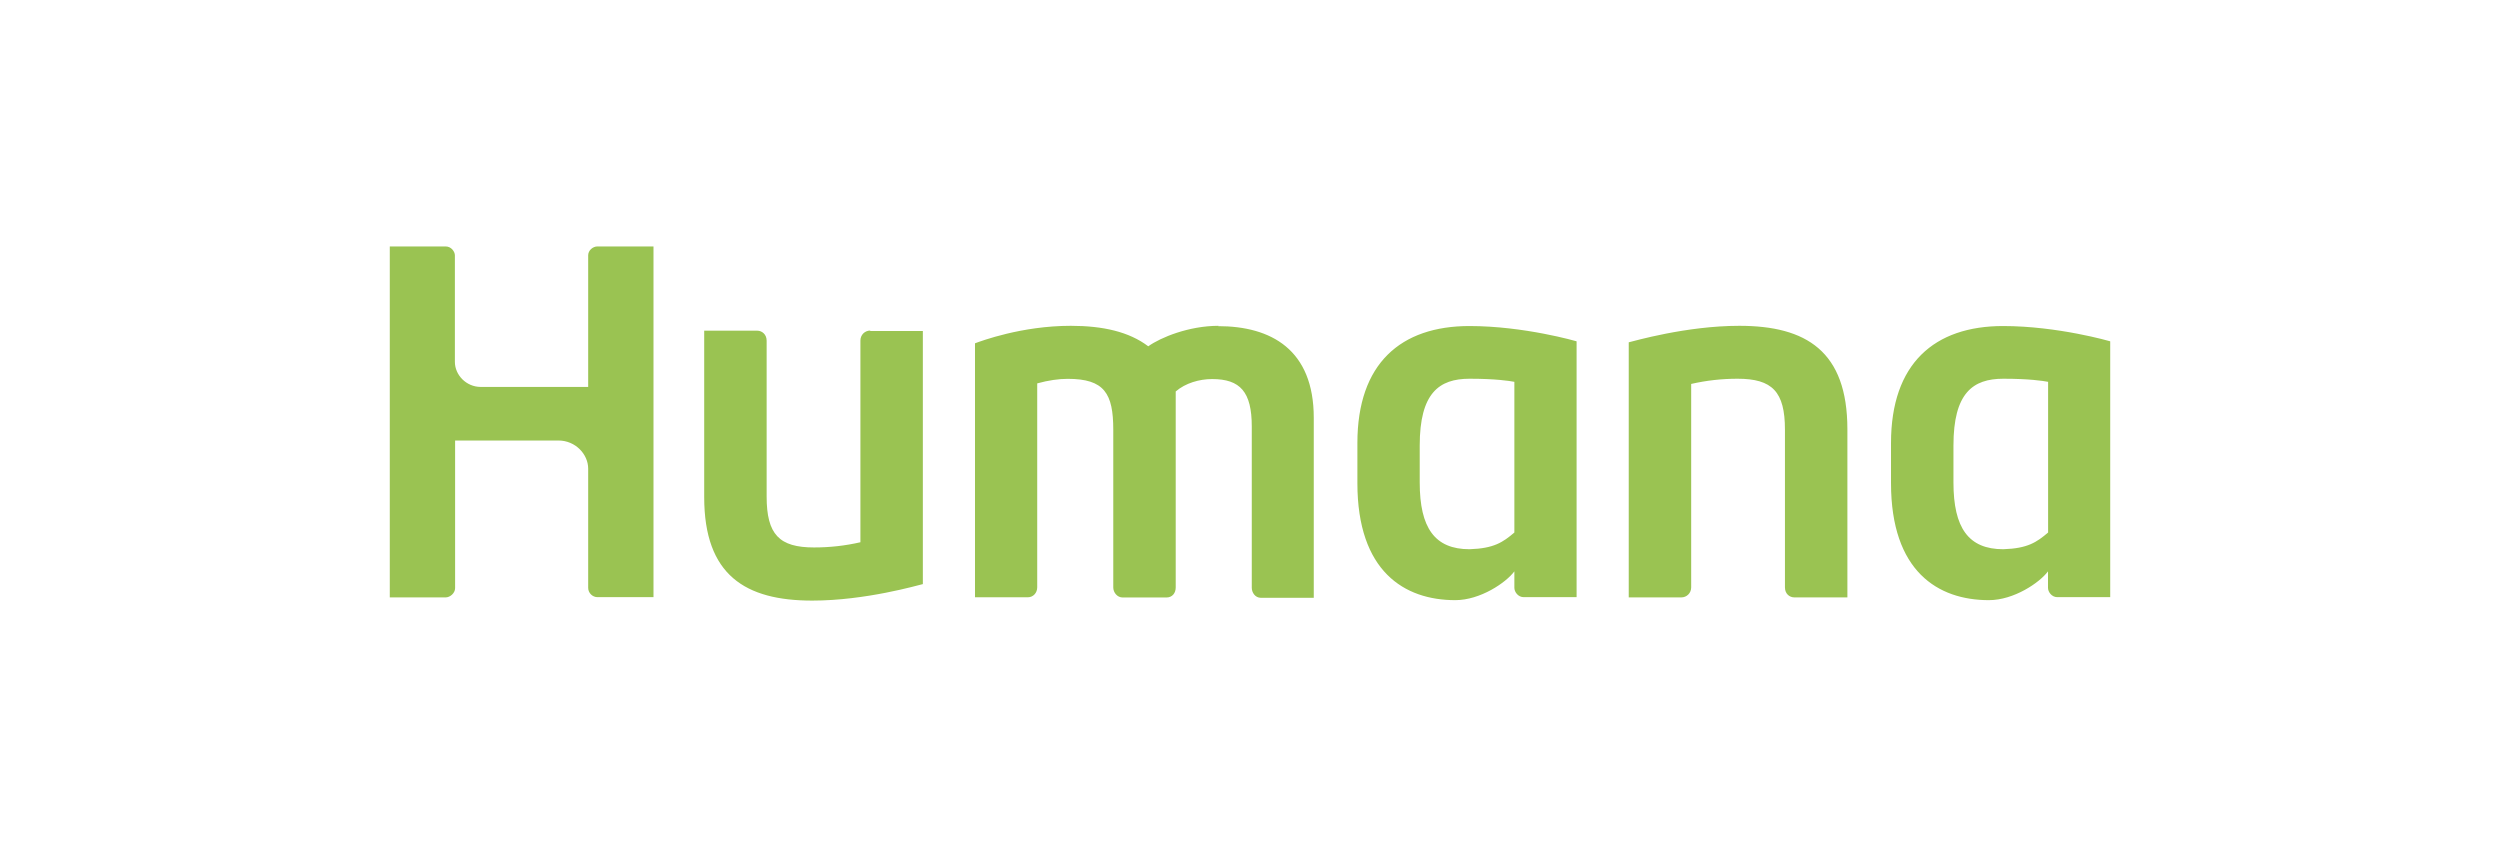 <?xml version="1.0" encoding="UTF-8"?> <svg xmlns="http://www.w3.org/2000/svg" width="478" height="161" viewBox="0 0 478 161" fill="none"><path d="M166.374 63.206C165.4 63.206 164.511 63.989 164.511 65.111V103.678C161.547 104.356 158.626 104.673 155.642 104.673C148.995 104.673 146.582 102.197 146.582 94.936V65.132C146.582 63.904 145.65 63.227 144.804 63.227H134.643V95.042C134.643 109.986 142.518 114.834 155.303 114.834C165.506 114.834 175.582 111.87 176.449 111.68V63.29H166.395V63.206H166.352H166.374ZM321.491 114.22C322.464 114.22 323.353 113.437 323.353 112.315V73.409C326.317 72.731 329.238 72.414 332.223 72.414C338.869 72.414 341.282 74.89 341.282 82.151V112.315C341.282 113.585 342.214 114.22 343.06 114.22H353.221V82.087C353.221 67.143 345.347 62.295 332.561 62.295C322.358 62.295 312.283 65.259 311.415 65.449V114.22H321.491ZM280.976 62.338C267.83 62.338 259.533 69.492 259.533 84.712V92.375C259.533 109.245 268.508 114.749 278.245 114.749C283.029 114.749 287.94 111.405 289.548 109.245V112.399C289.548 113.183 290.268 114.177 291.327 114.177H301.445V65.259C301.445 65.259 291.454 62.338 280.933 62.338M289.548 101.816C287.368 103.678 285.632 104.864 280.976 105.012C274.329 105.012 271.45 100.948 271.45 92.248V85.178C271.45 75.144 275.154 72.414 280.976 72.414C285.908 72.414 288.554 72.816 289.548 73.006V101.773V101.816ZM383.004 62.338C369.859 62.338 361.561 69.492 361.561 84.712V92.375C361.561 109.245 370.536 114.749 380.273 114.749C385.057 114.749 389.968 111.405 391.577 109.245V112.399C391.577 113.183 392.297 114.177 393.355 114.177H403.473V65.259C403.473 65.259 393.482 62.338 382.962 62.338M391.598 101.816C389.418 103.678 387.682 104.864 383.025 105.012C376.378 105.012 373.5 100.948 373.5 92.248V85.178C373.5 75.144 377.204 72.414 383.025 72.414C387.957 72.414 390.603 72.816 391.598 73.006V101.773V101.816ZM74.527 114.22H85.238C86.021 114.22 87.016 113.437 87.016 112.442V84.225H106.765C110.046 84.225 112.459 86.871 112.459 89.602V112.399C112.459 113.373 113.285 114.177 114.237 114.177H124.948V47.118H114.237C113.327 47.118 112.459 47.901 112.459 48.812V73.98H91.906C89.175 73.98 86.974 71.715 86.974 69.196V48.812C86.974 48.176 86.338 47.118 85.195 47.118H74.527V114.22ZM232.988 62.295C227.315 62.295 221.918 64.518 219.547 66.211C215.885 63.438 210.889 62.295 204.729 62.295C195.331 62.295 187.562 65.217 186.419 65.64V114.199H196.538C197.532 114.199 198.316 113.373 198.316 112.294V73.303C200.475 72.71 202.422 72.435 204.158 72.435C211.164 72.435 212.858 75.229 212.858 82.172V112.336C212.858 113.246 213.578 114.241 214.678 114.241H223.018C224.161 114.241 224.796 113.373 224.796 112.336V74.848C226.659 73.239 229.326 72.477 231.761 72.477C237.137 72.477 239.339 74.933 239.339 81.537V112.399C239.339 113.225 239.931 114.304 241.117 114.304H251.193V79.886C251.193 66.847 243.043 62.359 232.883 62.359" fill="#9AC352"></path></svg> 